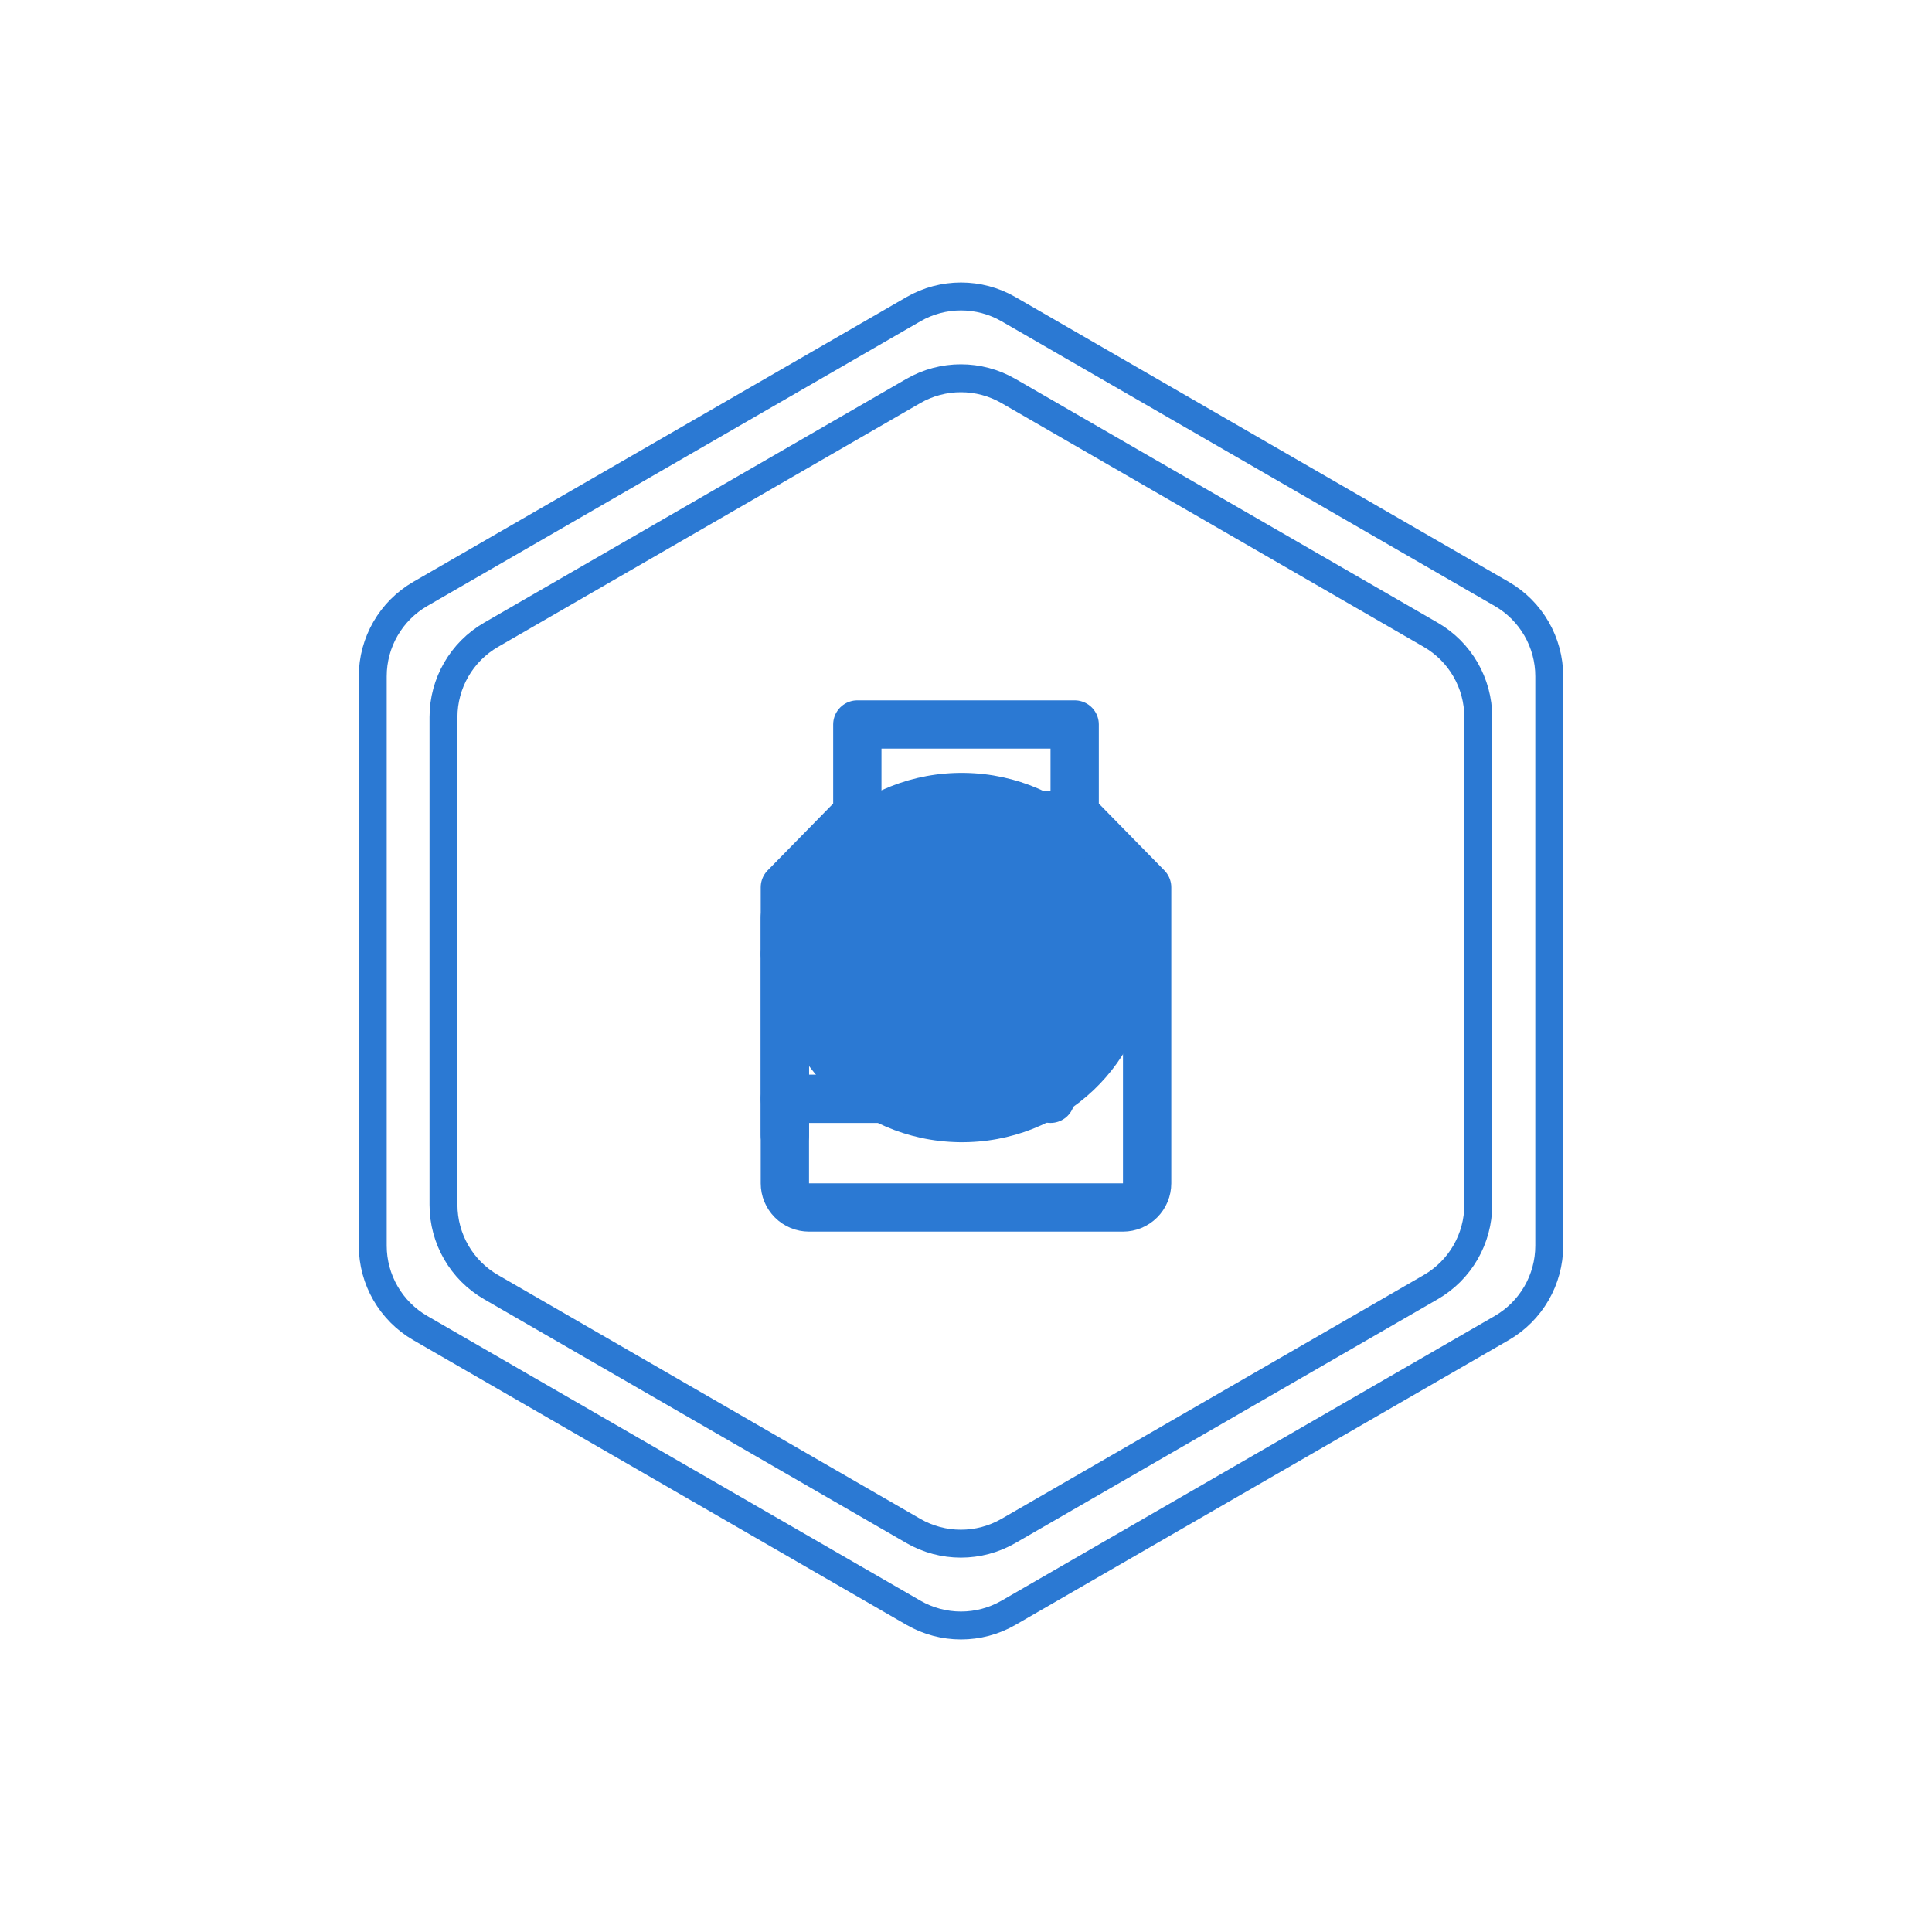 <svg width="80" height="79" viewBox="0 0 80 79" fill="none" xmlns="http://www.w3.org/2000/svg">
<path d="M37.824 12.804C39.042 12.101 40.544 12.101 41.762 12.804L62.181 24.593C63.4 25.297 64.151 26.597 64.151 28.004V51.582C64.151 52.989 63.4 54.289 62.181 54.993L41.762 66.782C40.544 67.485 39.042 67.485 37.824 66.782L17.405 54.993C16.186 54.289 15.435 52.989 15.435 51.582V28.004C15.435 26.597 16.186 25.297 17.405 24.593L37.824 12.804Z" fill="white" stroke="#2B79D3" stroke-width="1.156"/>
<path d="M37.819 16.191C39.038 15.488 40.539 15.488 41.758 16.191L59.243 26.286C60.462 26.99 61.212 28.29 61.212 29.697V49.888C61.212 51.295 60.462 52.595 59.243 53.298L41.758 63.394C40.539 64.097 39.038 64.097 37.819 63.394L20.334 53.298C19.115 52.595 18.364 51.295 18.364 49.888V29.697C18.364 28.29 19.115 26.99 20.334 26.286L37.819 16.191Z" fill="white" stroke="#2B79D3" stroke-width="1.156"/>
<g filter="url(#filter0_f_6194_26759)">
<ellipse cx="39.83" cy="39.651" rx="7.825" ry="7.647" transform="rotate(-179.145 39.83 39.651)" fill="#2B79D3"/>
</g>
<path d="M35.5 33.684V30H44.5V33.684L47.5 36.743V49C47.5 49.265 47.395 49.52 47.207 49.707C47.02 49.895 46.765 50 46.5 50H33.5C33.235 50 32.98 49.895 32.793 49.707C32.605 49.52 32.5 49.265 32.5 49V36.743L35.5 33.684Z" stroke="#2B79D3" stroke-width="2" stroke-linejoin="round"/>
<path d="M32.5 39.5H36.5V45.5H32.5" stroke="#2B79D3" stroke-width="2" stroke-linecap="round" stroke-linejoin="round"/>
<path d="M35.5 33.75H44.5M43.5 39.5V42.5M43.5 45V45.5" stroke="#2B79D3" stroke-width="2" stroke-linecap="round"/>
<path d="M32.5 47V38" stroke="#2B79D3" stroke-width="2" stroke-linecap="round" stroke-linejoin="round"/>
<defs>
<filter id="filter0_f_6194_26759" x="0.392" y="0.388" width="78.88" height="78.525" filterUnits="userSpaceOnUse" color-interpolation-filters="sRGB">
<feFlood flood-opacity="0" result="BackgroundImageFix"/>
<feBlend mode="normal" in="SourceGraphic" in2="BackgroundImageFix" result="shape"/>
<feGaussianBlur stdDeviation="15.808" result="effect1_foregroundBlur_6194_26759"/>
</filter>
</defs>
</svg>
